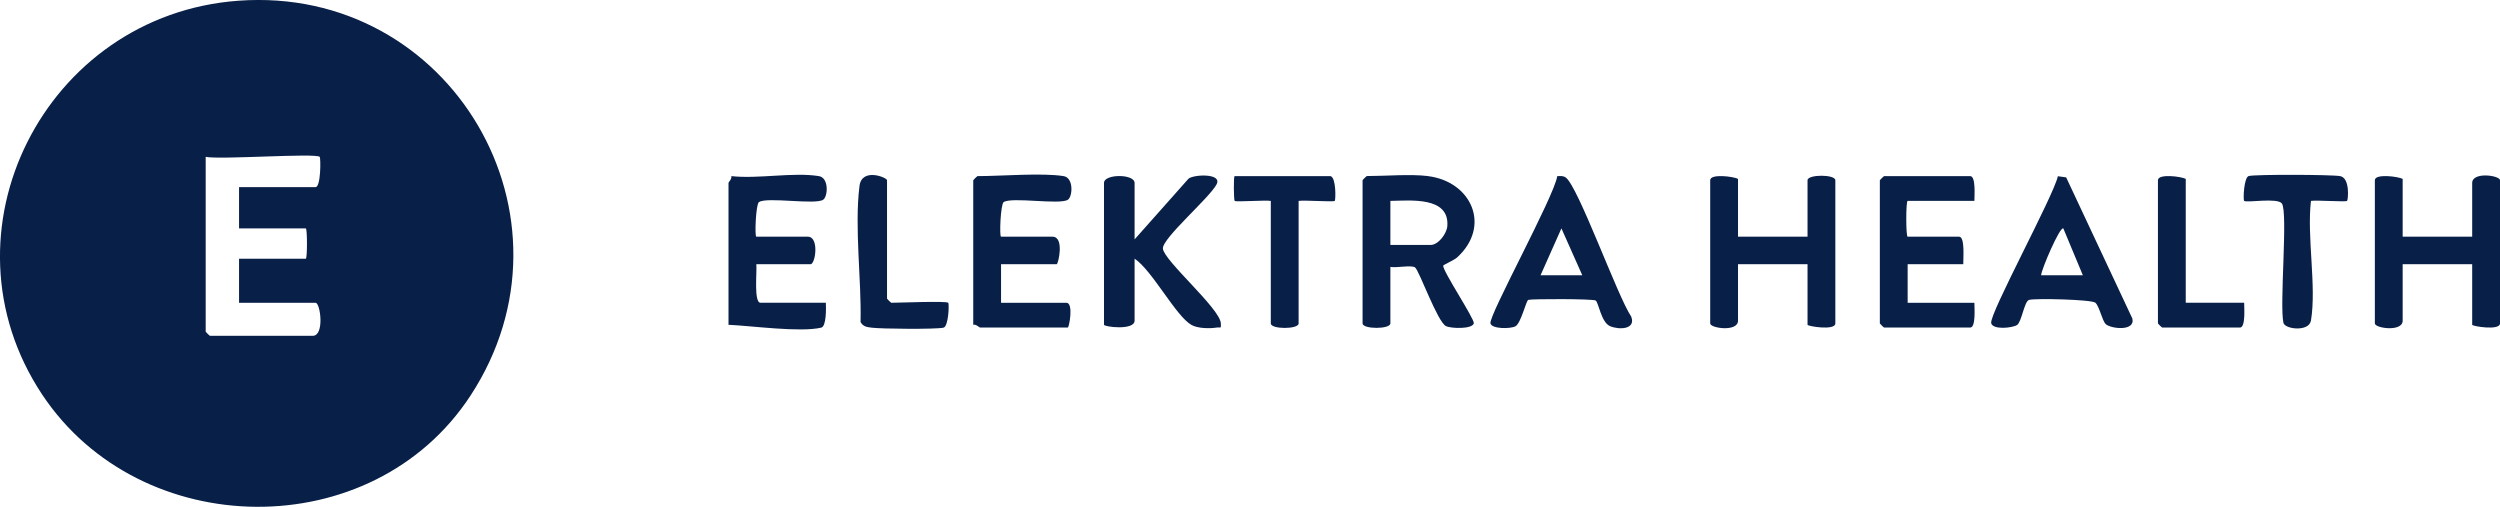<svg width="365" height="74" viewBox="0 0 365 74" fill="none" xmlns="http://www.w3.org/2000/svg">
<g clip-path="url(#clip0_222_3103)">
<path d="M34.821 0.105C65.857 -2.154 85.728 31.727 68.692 57.76C54.359 79.669 20.496 79.195 6.147 57.591C-9.541 33.962 6.513 2.164 34.821 0.105ZM46.677 22.899C46.084 22.32 32.084 23.341 30.03 22.899V48.426C30.03 48.466 30.598 49.029 30.639 49.029H45.662C47.408 49.029 46.782 44.205 46.068 44.205H34.902V37.773H44.647C44.874 37.773 44.874 33.351 44.647 33.351H34.902V27.321H46.068C46.855 27.321 46.839 23.059 46.677 22.899Z" fill="#081F48"/>
<path d="M208.478 25.712C214.828 26.492 217.759 32.996 212.749 37.579C212.302 37.989 210.711 38.672 210.703 38.785C210.63 39.565 215.323 46.616 215.177 47.203C214.966 48.071 211.888 47.983 211.117 47.613C209.866 47.018 207.17 39.396 206.586 39.034C206.001 38.672 203.865 39.139 202.996 38.97V47.211C202.996 48.087 198.936 48.087 198.936 47.211V26.307C198.936 26.267 199.504 25.704 199.545 25.704C202.249 25.704 205.928 25.39 208.478 25.704V25.712ZM202.996 29.33V35.762H208.884C209.98 35.762 211.23 34.122 211.312 32.996C211.62 28.646 205.887 29.29 202.996 29.33Z" fill="#081F48"/>
<path d="M253.749 26.114V34.556H263.9V26.316C263.9 25.439 267.96 25.439 267.96 26.316V47.219C267.96 48.313 263.9 47.63 263.9 47.42V38.576H253.749V46.817C253.749 48.506 249.689 47.927 249.689 47.219V26.316C249.689 25.319 253.083 25.769 253.749 26.114Z" fill="#081F48"/>
<path d="M350.789 26.115V34.557H360.94V26.718C360.94 25.029 365 25.608 365 26.316V47.22C365 48.313 360.94 47.63 360.94 47.421V38.577H350.789V46.818C350.789 48.506 346.729 47.927 346.729 47.22V26.316C346.729 25.319 350.123 25.769 350.789 26.115Z" fill="#081F48"/>
<path d="M165.642 34.959L173.527 26.083C174.299 25.456 178.489 25.263 177.62 26.919C176.581 28.897 169.646 34.822 169.784 36.301C169.954 38.086 178.132 45.041 178.245 47.212C178.286 48.072 178.221 47.734 177.636 47.823C176.621 47.984 174.875 47.968 173.95 47.437C171.668 46.15 168.233 39.485 165.65 37.765V46.81C165.65 48.289 161.184 47.726 161.184 47.413V26.71C161.184 25.367 165.65 25.367 165.65 26.71V34.951L165.642 34.959Z" fill="#081F48"/>
<path d="M119.558 25.712C121.052 25.953 120.874 28.687 120.192 29.153C119.055 29.949 111.957 28.711 110.804 29.507C110.349 29.821 110.163 34.556 110.423 34.556H117.934C119.639 34.556 119.055 38.576 118.34 38.576H110.423C110.544 39.517 110.017 44.204 111.032 44.204H120.573C120.606 44.904 120.679 47.661 119.891 47.838C116.813 48.554 109.781 47.573 106.362 47.42V26.717C106.362 26.581 106.898 26.106 106.768 25.712C110.65 26.154 115.847 25.109 119.558 25.712Z" fill="#081F48"/>
<path d="M155.289 25.713C156.783 25.955 156.604 28.688 155.922 29.154C154.785 29.951 147.688 28.712 146.535 29.508C146.08 29.822 145.893 34.557 146.153 34.557H153.664C155.443 34.557 154.509 38.577 154.274 38.577H146.153V44.205H155.695C156.775 44.205 156.093 47.823 155.898 47.823H143.108C142.97 47.823 142.491 47.293 142.093 47.421V26.316C142.093 26.276 142.661 25.713 142.702 25.713C146.218 25.713 152.13 25.207 155.289 25.713Z" fill="#081F48"/>
<path d="M288.261 29.331H278.517C278.249 29.331 278.249 34.557 278.517 34.557H286.028C286.922 34.557 286.613 37.821 286.637 38.577H278.517V44.205H288.261C288.261 44.872 288.497 47.823 287.652 47.823H275.066C275.025 47.823 274.457 47.26 274.457 47.22V26.316C274.457 26.276 275.025 25.713 275.066 25.713H287.652C288.497 25.713 288.261 28.664 288.261 29.331Z" fill="#081F48"/>
<path d="M232.969 43.876C232.547 43.618 223.72 43.626 223.135 43.779C222.818 43.859 222.071 47.172 221.267 47.63C220.561 48.032 217.8 48.048 217.605 47.212C217.337 46.062 226.927 28.656 227.358 25.721C227.788 25.697 228.194 25.641 228.584 25.906C230.379 27.112 236.185 43.345 238.15 46.207C238.897 48.113 236.38 48.177 235.072 47.622C233.765 47.067 233.391 44.141 232.969 43.884V43.876ZM231.012 40.185L227.967 33.343L224.922 40.185H231.012Z" fill="#081F48"/>
<path d="M307.442 47.316C306.922 46.858 306.516 44.719 305.923 44.196C305.388 43.722 297.153 43.529 296.244 43.786C295.537 43.987 295.172 47.01 294.482 47.453C293.791 47.895 290.966 48.184 290.714 47.187C290.389 45.893 299.809 28.647 300.45 25.729L301.66 25.897L311.324 46.504C311.778 48.409 308.222 48.023 307.426 47.316H307.442ZM304.096 40.184L301.246 33.35C300.767 32.989 298.006 39.413 298.006 40.184H304.096Z" fill="#081F48"/>
<path d="M337.391 46.817C337.123 48.449 333.696 48.103 333.387 47.163C332.778 44.533 334.069 31.01 333.152 29.708C332.527 28.823 327.955 29.643 327.646 29.33C327.476 29.161 327.605 25.857 328.328 25.696C329.392 25.447 340.42 25.487 341.662 25.712C343.14 25.985 342.823 29.185 342.677 29.33C342.49 29.515 338.211 29.193 337.399 29.33C336.782 34.612 338.235 41.768 337.399 46.817H337.391Z" fill="#081F48"/>
<path d="M194.267 25.713C195.095 25.962 195.014 29.202 194.876 29.331C194.689 29.516 190.41 29.194 189.598 29.331V47.22C189.598 48.096 185.537 48.096 185.537 47.22V29.331C184.717 29.194 180.446 29.516 180.259 29.331C180.129 29.202 180.08 25.713 180.259 25.713H194.267Z" fill="#081F48"/>
<path d="M138.439 44.205C138.609 44.373 138.479 47.67 137.756 47.839C136.636 48.096 128.662 48.024 127.249 47.839C126.558 47.75 126.014 47.686 125.641 47.019C125.787 40.812 124.731 33.214 125.486 27.152C125.827 24.426 129.506 25.914 129.506 26.316V43.602C129.506 43.642 130.074 44.205 130.115 44.205C131.301 44.205 138.146 43.915 138.439 44.205Z" fill="#081F48"/>
<path d="M319.119 26.114V44.204H327.646C327.646 44.871 327.881 47.822 327.037 47.822H315.668C315.628 47.822 315.059 47.259 315.059 47.219V26.315C315.059 25.318 318.453 25.768 319.119 26.114Z" fill="#081F48"/>
</g>
<defs>
<clipPath id="clip0_222_3103">
<rect width="365" height="74" fill="white"/>
</clipPath>
</defs>
</svg>
